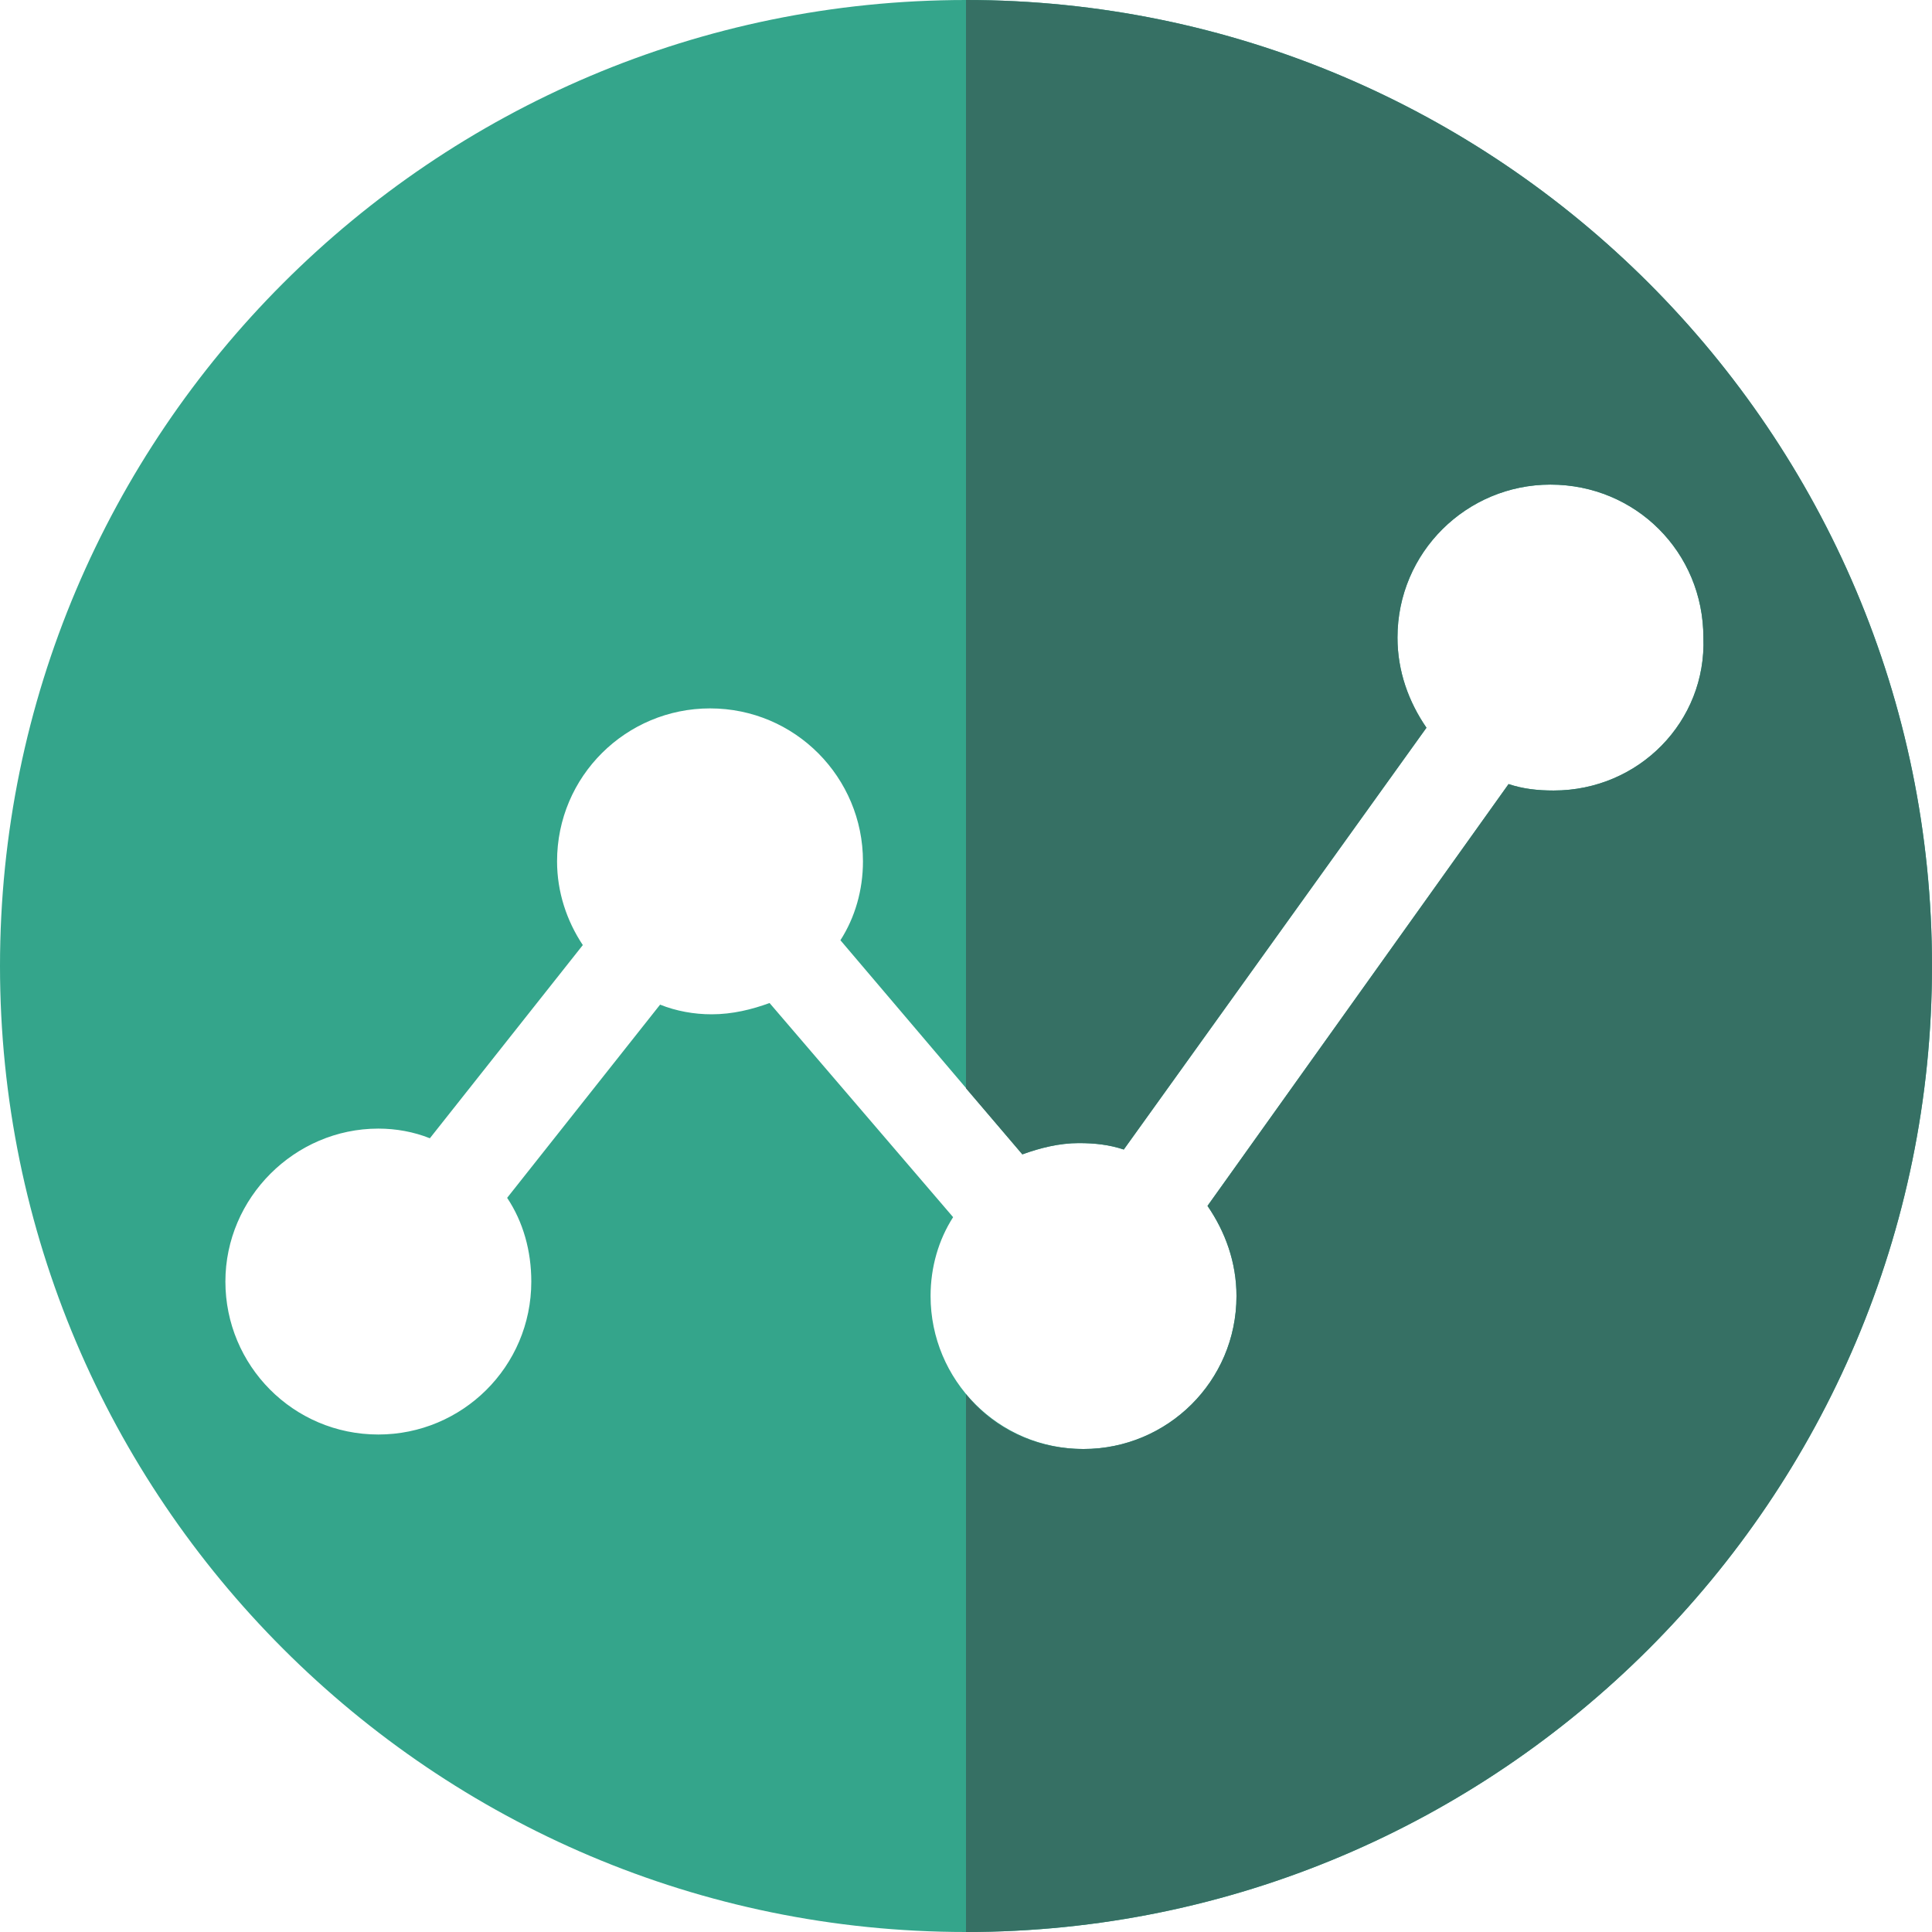 <svg version="1.1" xmlns="http://www.w3.org/2000/svg" xmlns:xlink="http://www.w3.org/1999/xlink" x="0px" y="0px" viewBox="0 0 120 120" style="enable-background:new 0 0 120 120;" xml:space="preserve">
	<path fill="#34A58B" d="M60,0C26.9,0,0,26.9,0,60s26.9,60,60,60s60-26.9,60-60S93.1,0,60,0z M96.5,49.1c-1,0-1.9-0.1-2.8-0.4L75,74.9
		c1.1,1.6,1.8,3.5,1.8,5.6l0,0c0,5.3-4.3,9.5-9.5,9.5c-5.3,0-9.5-4.3-9.5-9.5c0-1.8,0.5-3.5,1.4-4.9L47.8,62.3
		c-1.1,0.4-2.3,0.7-3.6,0.7c-1.1,0-2.2-0.2-3.2-0.6l-9.5,12c1,1.5,1.5,3.3,1.5,5.2l0,0c0,5.3-4.3,9.5-9.5,9.5c-5.3,0-9.5-4.3-9.5-9.5
		s4.3-9.5,9.5-9.5c1.1,0,2.2,0.2,3.2,0.6l9.5-12c-1-1.5-1.6-3.3-1.6-5.2c0-5.3,4.3-9.5,9.5-9.5l0,0c5.3,0,9.5,4.3,9.5,9.5l0,0
		c0,1.8-0.5,3.5-1.4,4.9l11.3,13.3c1.1-0.4,2.3-0.7,3.5-0.7l0,0c1,0,1.9,0.1,2.8,0.4l18.8-26.2c-1.1-1.6-1.8-3.5-1.8-5.6
		c0-5.3,4.3-9.5,9.5-9.5c5.3,0,9.5,4.2,9.5,9.5l0,0C106,44.8,101.8,49.1,96.5,49.1z"/>
	<path fill="#367064" d="M60,0v67.6l3.5,4.1c1.1-0.4,2.3-0.7,3.5-0.7c1,0,1.9,0.1,2.8,0.4l18.8-26.2c-1.1-1.6-1.8-3.5-1.8-5.6
		c0-5.3,4.3-9.5,9.5-9.5c5.3,0,9.5,4.2,9.5,9.5c0.2,5.2-4,9.5-9.3,9.5c-1,0-1.9-0.1-2.8-0.4L75,74.9c1.1,1.6,1.8,3.5,1.8,5.6
		c0,5.3-4.3,9.5-9.5,9.5c-3,0-5.6-1.3-7.3-3.4V120c33.1,0,60-26.9,60-60S93.1,0,60,0z"/>
</svg>